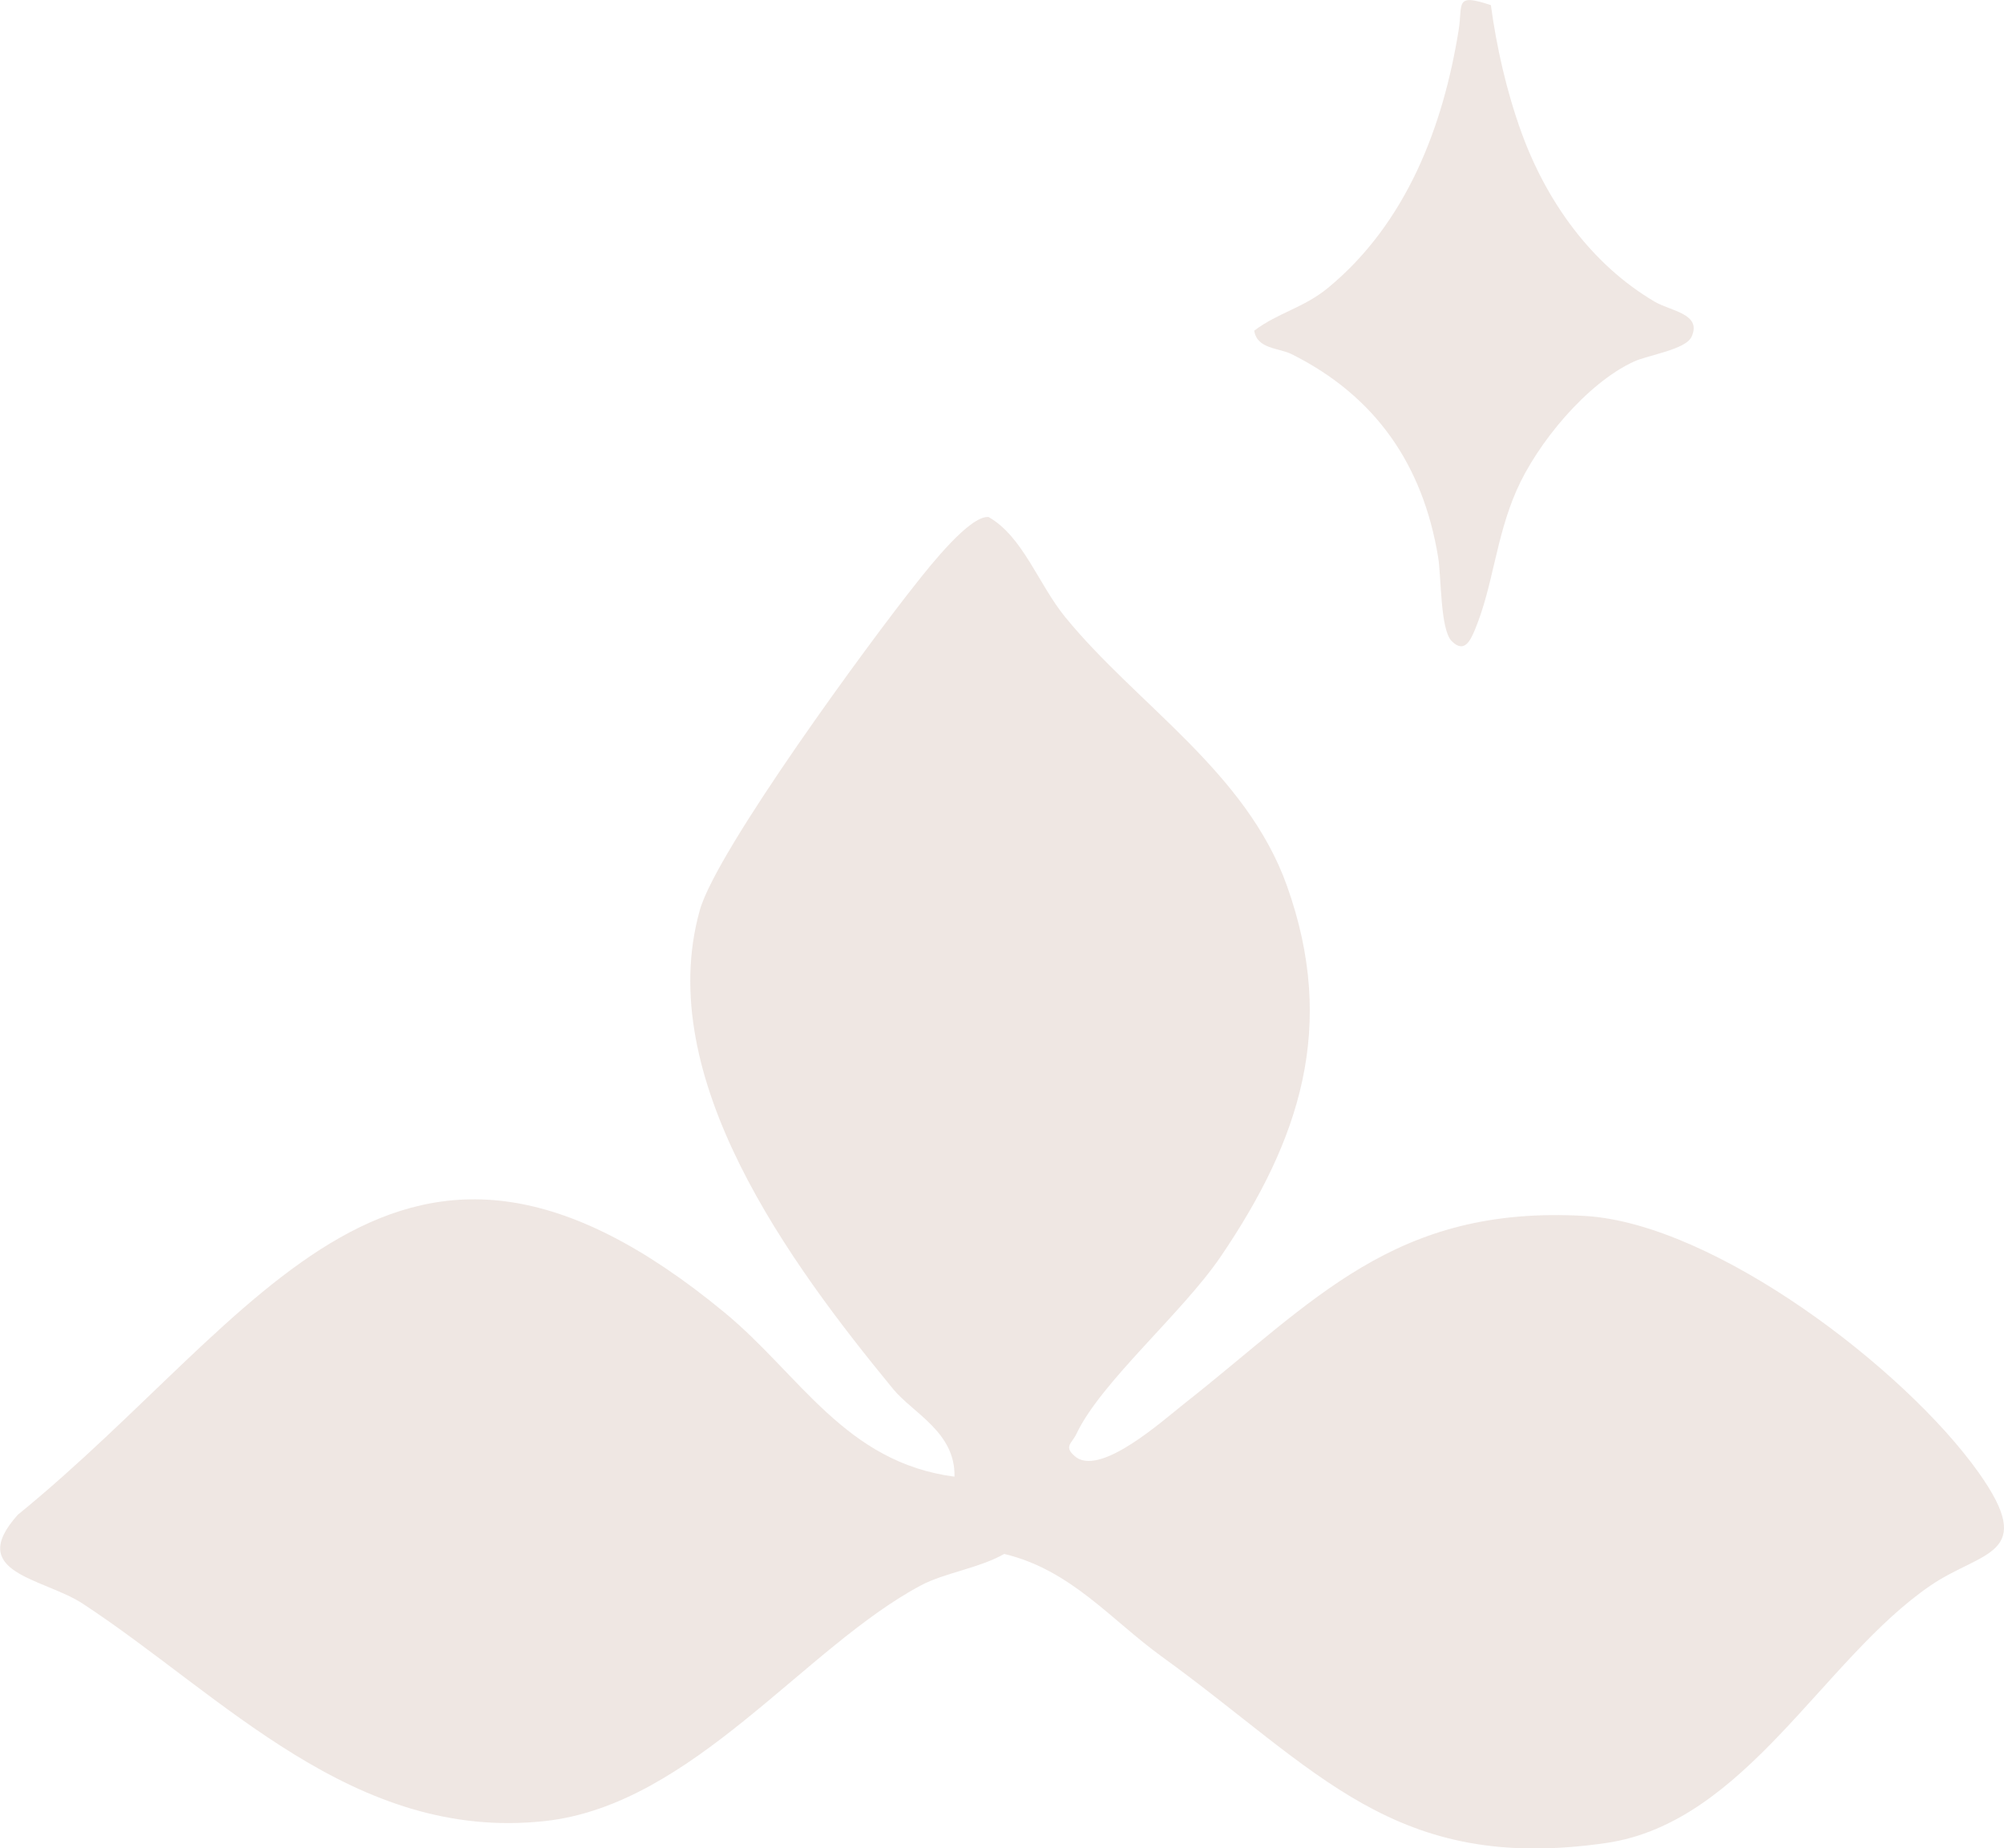 <svg width="155" height="143" viewBox="0 0 155 143" fill="none" xmlns="http://www.w3.org/2000/svg">
<g clip-path="url(#clip0_3_7)">
<path d="M115.312 0.393C115.76 3.701 116.534 7.091 117.667 10.219C119.59 15.55 123.062 20.439 127.976 23.338C129.223 24.075 131.668 24.271 130.829 26.064C130.364 27.055 127.455 27.473 126.379 27.972C122.72 29.651 118.881 34.31 117.284 37.971C115.687 41.631 115.491 45.291 114.097 48.673C113.723 49.582 113.25 50.573 112.28 49.599C111.392 48.706 111.481 44.62 111.237 43.13C110.063 35.948 106.38 30.634 99.901 27.399C98.898 26.9 97.228 27.014 97.008 25.581C98.898 24.157 100.814 23.845 102.753 22.24C108.776 17.253 111.628 9.802 112.826 2.285C113.144 0.27 112.492 -0.549 115.32 0.401L115.312 0.393Z" fill="#946244" fill-opacity="0.15"/>
</g>
<g clip-path="url(#clip1_3_7)">
<path d="M73.825 114.246C73.905 110.797 70.617 109.339 69.073 107.455C61.126 97.776 50.49 83.392 54.124 70.425C55.415 65.8 67.289 49.611 70.883 45.106C71.961 43.743 75.023 39.866 76.461 40C79.123 41.511 80.321 45.214 82.398 47.753C87.935 54.531 96.401 59.718 99.543 68.54C103.417 79.409 100.555 88.178 94.418 97.215C91.436 101.599 85.153 106.92 83.25 110.944C82.89 111.706 82.185 111.933 83.276 112.775C85.286 114.085 89.892 109.941 91.569 108.618C101.673 100.664 107.823 93.218 122.599 94.073C132.622 94.662 147.371 105.917 153.056 113.951C157.608 120.381 153.255 119.967 149.315 122.667C140.982 128.362 134.992 141.021 124.223 142.586C107.809 144.965 101.966 136.931 89.839 128.148C85.925 125.314 82.824 121.451 77.672 120.221C75.755 121.317 73.04 121.691 71.256 122.641C62.217 127.44 53.538 139.645 42.144 140.888C27.341 142.505 17.211 131.156 6.402 124.071C3.367 122.079 -2.703 121.718 1.383 117.186C20.273 101.813 30.695 80.612 56.041 101.546C61.885 106.372 65.385 113.149 73.838 114.246H73.825Z" fill="#946244" fill-opacity="0.15"/>
</g>
<defs>
<clipPath id="clip0_3_7">
<rect width="34" height="50" fill="white" transform="translate(97)"/>
</clipPath>
<clipPath id="clip1_3_7">
<rect width="155" height="103" fill="white" transform="translate(0 40)"/>
</clipPath>
</defs>
</svg>

